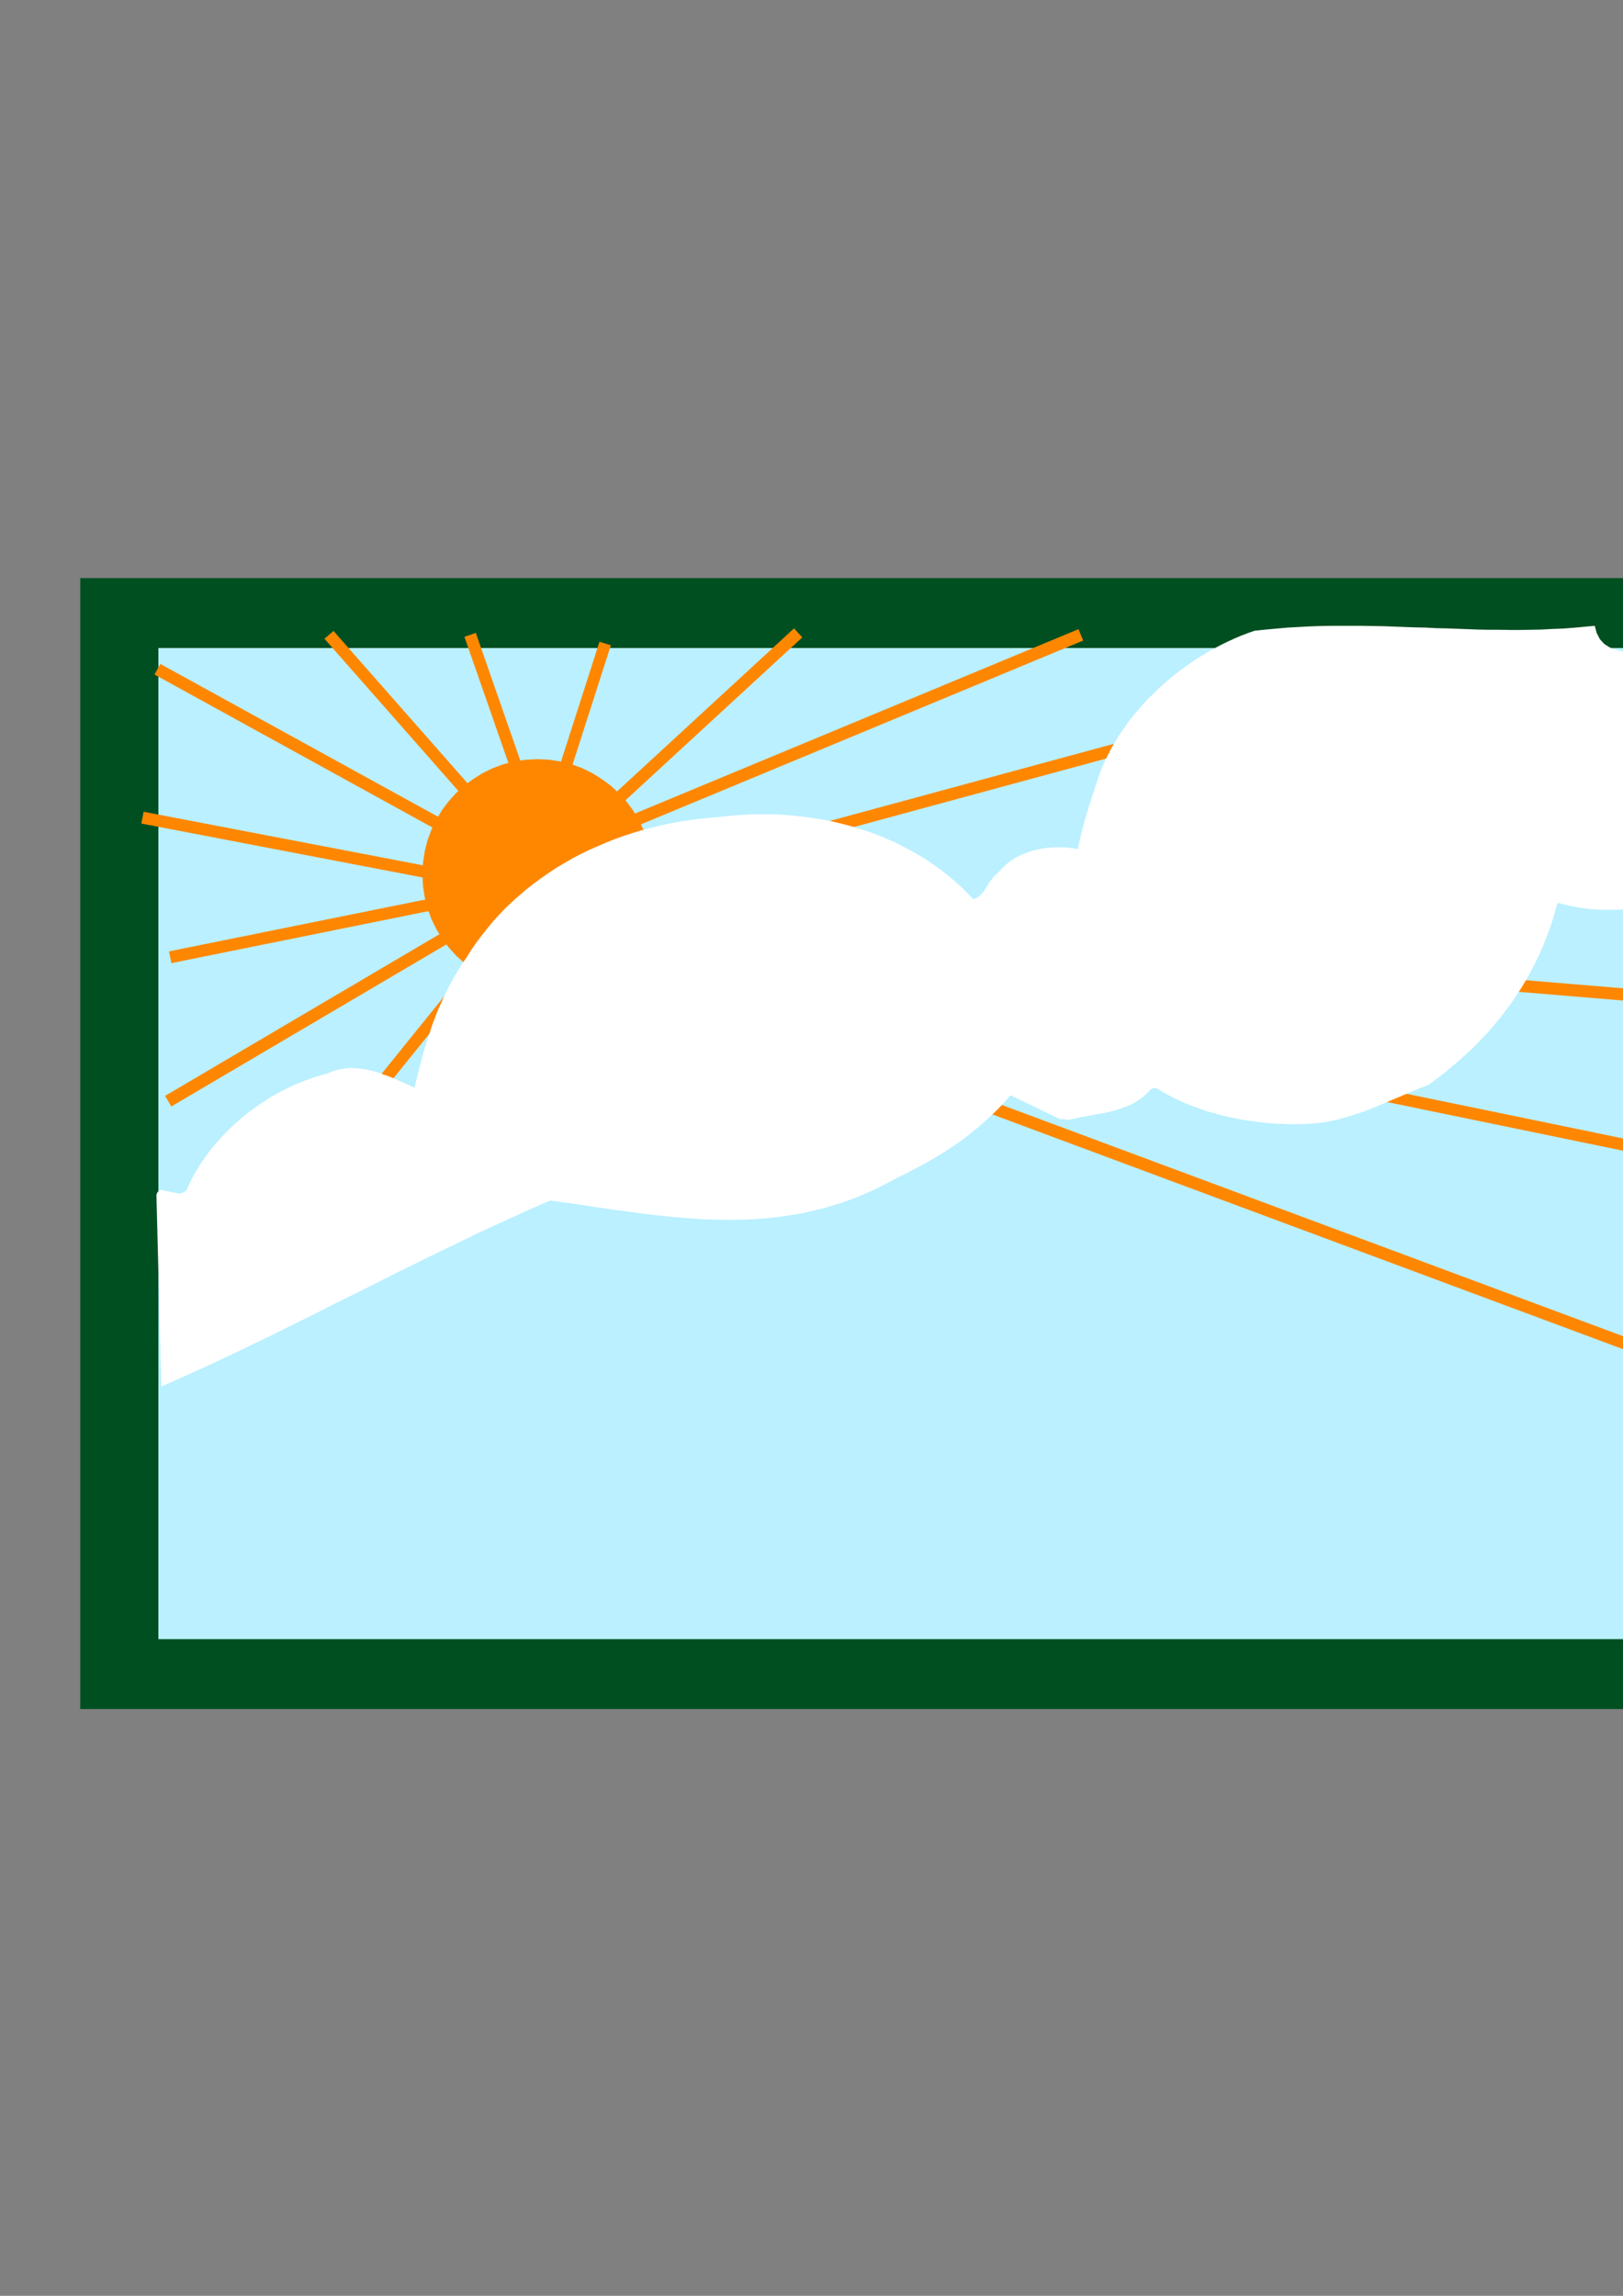 <?xml version="1.0" encoding="utf-8"?>
<!-- Created by UniConvertor 2.0rc4 (https://sk1project.net/) -->
<svg xmlns="http://www.w3.org/2000/svg" height="841.89pt" viewBox="0 0 595.276 841.89" width="595.276pt" version="1.1" xmlns:xlink="http://www.w3.org/1999/xlink" id="284ed6ae-f60b-11ea-9a28-dcc15c148e23">

<rect x="0" y="0" width="595.276" height="841.89" fill="#808080" stroke="none"/>

<g>
	<g>
		<path style="fill:#004f21;" d="M 29.438,212.001 L 709.766,212.001 709.766,626.721 29.438,626.721 29.438,212.001 Z" />
		<path style="fill:#baf0ff;" d="M 58.094,237.633 L 681.11,237.633 681.11,601.089 58.094,601.089 58.094,237.633 Z" />
		<path style="fill:#ff8700;" d="M 197.126,278.385 L 201.446,278.601 205.622,279.249 209.654,280.257 213.542,281.697 217.214,283.497 220.67,285.657 223.91,288.033 226.934,290.769 229.67,293.793 232.118,297.033 234.206,300.561 236.006,304.233 237.446,308.121 238.454,312.153 239.102,316.329 239.318,320.649 239.102,324.969 238.454,329.145 237.446,333.177 236.006,337.065 234.206,340.737 232.118,344.193 229.67,347.433 226.934,350.457 223.91,353.193 220.67,355.641 217.214,357.729 213.542,359.529 209.654,360.969 205.622,361.977 201.446,362.625 197.126,362.841 192.806,362.625 188.63,361.977 184.598,360.969 180.71,359.529 177.038,357.729 173.582,355.641 170.342,353.193 167.318,350.457 164.582,347.433 162.134,344.193 160.046,340.737 158.246,337.065 156.806,333.177 155.798,329.145 155.15,324.969 154.934,320.649 155.15,316.329 155.798,312.153 156.806,308.121 158.246,304.233 160.046,300.561 162.134,297.033 164.582,293.793 167.318,290.769 170.342,288.033 173.582,285.657 177.038,283.497 180.71,281.697 184.598,280.257 188.63,279.249 192.806,278.601 197.126,278.385 Z" />
		<path style="stroke:#ff8700;stroke-width:0.0;stroke-miterlimit:10.433;fill:none;" d="M 197.126,278.385 L 197.126,278.385 201.446,278.601 205.622,279.249 209.654,280.257 213.542,281.697 217.214,283.497 220.67,285.657 223.91,288.033 226.934,290.769 229.67,293.793 232.118,297.033 234.206,300.561 236.006,304.233 237.446,308.121 238.454,312.153 239.102,316.329 239.318,320.649 239.318,320.649 239.102,324.969 238.454,329.145 237.446,333.177 236.006,337.065 234.206,340.737 232.118,344.193 229.67,347.433 226.934,350.457 223.91,353.193 220.67,355.641 217.214,357.729 213.542,359.529 209.654,360.969 205.622,361.977 201.446,362.625 197.126,362.841 197.126,362.841 192.806,362.625 188.63,361.977 184.598,360.969 180.71,359.529 177.038,357.729 173.582,355.641 170.342,353.193 167.318,350.457 164.582,347.433 162.134,344.193 160.046,340.737 158.246,337.065 156.806,333.177 155.798,329.145 155.15,324.969 154.934,320.649 154.934,320.649 155.15,316.329 155.798,312.153 156.806,308.121 158.246,304.233 160.046,300.561 162.134,297.033 164.582,293.793 167.318,290.769 170.342,288.033 173.582,285.657 177.038,283.497 180.71,281.697 184.598,280.257 188.63,279.249 192.806,278.601 197.126,278.385" />
		<path style="fill:#ff8700;" d="M 116.198,426.705 L 117.926,428.073 177.758,353.985 174.302,351.249 114.47,425.337 116.198,426.705 Z" />
		<path style="fill:#ff8700;" d="M 61.694,403.809 L 62.846,405.753 179.198,337.209 176.894,333.321 60.542,401.865 61.694,403.809 Z" />
		<path style="fill:#ff8700;" d="M 62.414,351.033 L 62.846,353.193 164.294,332.673 163.43,328.353 61.982,348.873 62.414,351.033 Z" />
		<path style="fill:#ff8700;" d="M 52.262,299.841 L 51.83,302.001 162.638,323.241 163.502,318.921 52.694,297.681 52.262,299.841 Z" />
		<path style="fill:#ff8700;" d="M 57.734,245.409 L 56.654,247.353 169.838,309.633 171.998,305.745 58.814,243.465 57.734,245.409 Z" />
		<path style="fill:#ff8700;" d="M 120.662,232.809 L 119.006,234.249 172.43,294.945 175.742,292.065 122.318,231.369 120.662,232.809 Z" />
		<path style="fill:#ff8700;" d="M 172.43,232.809 L 170.342,233.529 188.486,285.585 192.662,284.145 174.518,232.089 172.43,232.809 Z" />
		<path style="fill:#ff8700;" d="M 221.966,235.977 L 219.878,235.329 204.182,284.217 208.358,285.513 224.054,236.625 221.966,235.977 Z" />
		<path style="fill:#ff8700;" d="M 292.742,232.089 L 291.23,230.433 222.83,293.433 225.854,296.745 294.254,233.745 292.742,232.089 Z" />
		<path style="fill:#ff8700;" d="M 396.422,232.809 L 395.558,230.721 230.606,299.265 232.334,303.441 397.286,234.897 396.422,232.809 Z" />
		<path style="fill:#ff8700;" d="M 445.166,265.137 L 444.59,262.977 218.294,324.393 219.446,328.713 445.742,267.297 445.166,265.137 Z" />
		<path style="fill:#ff8700;" d="M 667.574,370.689 L 667.718,368.457 214.262,330.657 213.974,335.121 667.43,372.921 667.574,370.689 Z" />
		<path style="fill:#ff8700;" d="M 674.558,436.065 L 674.99,433.905 209.078,337.857 208.214,342.177 674.126,438.225 674.558,436.065 Z" />
		<path style="fill:#ff8700;" d="M 676.934,522.753 L 677.726,520.665 192.878,340.233 191.294,344.409 676.142,524.841 676.934,522.753 Z" />
		<path style="fill:#ffffff;" d="M 523.934,397.833 L 526.166,396.177 528.326,394.521 530.486,392.865 532.502,391.137 534.59,389.409 536.534,387.681 538.478,385.881 540.422,384.081 542.222,382.209 544.022,380.337 545.822,378.465 547.478,376.521 549.134,374.505 550.79,372.561 552.302,370.545 553.886,368.457 555.326,366.369 556.694,364.281 558.062,362.121 559.43,359.889 560.654,357.729 561.878,355.425 563.03,353.193 564.182,350.817 565.262,348.513 566.27,346.137 567.206,343.689 568.142,341.241 569.006,338.793 569.798,336.273 570.518,333.681 571.238,331.089 576.998,332.457 582.614,333.321 588.23,333.681 593.774,333.609 599.246,333.105 604.646,332.241 609.902,330.873 615.086,329.217 620.054,327.201 625.022,324.897 629.774,322.233 634.382,319.281 638.774,316.113 643.094,312.657 647.198,308.985 651.086,305.169 654.758,301.137 658.286,296.961 661.526,292.713 664.622,288.321 667.43,283.785 669.95,279.249 672.254,274.641 674.27,270.033 675.998,265.425 677.438,260.817 678.59,256.281 679.454,251.817 679.958,247.425 680.174,243.105 680.03,239.001 679.526,234.969 679.238,232.233 678.446,229.929 677.15,228.129 675.494,226.761 673.406,225.825 670.958,225.177 668.222,224.889 665.198,224.961 661.886,225.249 658.286,225.753 654.542,226.473 650.654,227.337 646.55,228.417 642.374,229.497 638.126,230.721 633.878,231.945 629.558,233.169 625.31,234.393 621.062,235.473 616.886,236.553 612.854,237.489 608.966,238.209 605.222,238.785 601.766,239.073 598.454,239.145 595.43,238.929 592.766,238.353 590.39,237.417 588.374,236.121 586.79,234.393 585.638,232.161 584.918,229.497 580.958,229.857 576.998,230.217 573.11,230.505 569.222,230.649 565.262,230.865 561.446,230.937 557.558,231.009 553.67,231.009 549.854,230.937 545.966,230.937 542.15,230.865 538.334,230.721 534.518,230.577 530.63,230.433 526.814,230.361 522.998,230.145 519.182,230.073 515.294,229.929 511.478,229.785 507.59,229.641 503.702,229.569 499.886,229.497 495.998,229.497 492.038,229.497 488.15,229.497 484.19,229.569 480.23,229.713 476.27,229.929 472.31,230.145 468.278,230.505 464.246,230.865 460.142,231.297 457.694,232.161 455.246,233.097 452.87,234.105 450.494,235.185 448.118,236.337 445.814,237.561 443.51,238.785 441.278,240.153 439.046,241.521 436.886,242.961 434.726,244.473 432.638,246.057 430.55,247.641 428.534,249.297 426.59,251.025 424.646,252.753 422.846,254.553 420.974,256.353 419.246,258.225 417.59,260.169 415.934,262.113 414.35,264.057 412.91,266.073 411.47,268.161 410.102,270.177 408.806,272.337 407.582,274.425 406.502,276.585 405.422,278.745 404.414,280.905 403.55,283.065 402.758,285.297 402.182,287.097 401.606,288.897 401.03,290.625 400.454,292.281 399.95,294.009 399.374,295.665 398.942,297.249 398.438,298.905 397.934,300.489 397.502,302.073 397.142,303.657 396.71,305.169 396.35,306.753 395.99,308.265 395.63,309.849 395.342,311.361 393.542,311.073 391.742,310.857 389.798,310.713 387.854,310.713 385.91,310.785 383.894,310.929 381.95,311.217 379.934,311.649 377.99,312.153 376.046,312.873 374.174,313.665 372.374,314.601 370.718,315.681 369.062,316.977 367.55,318.417 366.11,320.001 364.67,321.297 363.518,322.737 362.51,324.177 361.646,325.545 360.782,326.913 359.774,328.065 358.55,329.073 357.038,329.793 354.734,327.417 352.43,325.113 349.982,322.953 347.534,320.937 345.014,318.921 342.35,317.049 339.758,315.249 337.022,313.593 334.214,312.009 331.406,310.497 328.598,309.057 325.646,307.761 322.766,306.537 319.742,305.385 316.718,304.377 313.694,303.441 310.67,302.577 307.574,301.785 304.478,301.065 301.31,300.489 298.214,299.985 295.046,299.553 291.878,299.193 288.71,298.905 285.542,298.689 282.374,298.617 279.206,298.617 276.038,298.617 272.942,298.761 269.774,298.977 266.678,299.265 263.582,299.625 259.982,299.913 256.454,300.273 252.926,300.777 249.398,301.281 245.942,301.929 242.486,302.649 239.03,303.513 235.646,304.377 232.262,305.385 228.95,306.465 225.71,307.617 222.47,308.913 219.302,310.281 216.134,311.649 213.038,313.161 210.014,314.745 207.062,316.473 204.11,318.201 201.302,320.073 198.494,322.017 195.758,324.033 193.094,326.121 190.574,328.281 188.054,330.513 185.606,332.817 183.23,335.265 180.998,337.713 178.838,340.305 176.75,342.969 174.734,345.633 172.79,348.441 170.99,351.321 170.054,352.617 169.19,353.913 168.326,355.281 167.534,356.649 166.742,357.945 165.95,359.385 165.158,360.753 164.438,362.121 163.718,363.561 163.07,365.001 162.422,366.441 161.774,367.881 161.126,369.321 160.478,370.761 159.902,372.273 159.326,373.785 158.75,375.225 158.246,376.737 157.742,378.321 157.238,379.833 156.734,381.345 156.23,382.929 155.726,384.441 155.294,386.025 154.862,387.609 154.43,389.193 153.998,390.777 153.638,392.361 153.206,394.017 152.846,395.601 152.414,397.185 152.054,398.841 150.398,398.121 148.67,397.329 146.87,396.537 144.998,395.745 143.054,394.881 141.038,394.161 139.022,393.441 136.934,392.793 134.846,392.289 132.686,391.929 130.526,391.713 128.438,391.641 126.278,391.857 124.118,392.217 121.958,392.865 119.87,393.729 117.71,394.305 115.55,394.953 113.39,395.673 111.302,396.465 109.214,397.329 107.126,398.193 105.11,399.201 103.094,400.209 101.15,401.289 99.206,402.369 97.334,403.593 95.462,404.817 93.662,406.041 91.862,407.409 90.134,408.705 88.406,410.145 86.75,411.585 85.166,413.025 83.582,414.537 82.07,416.121 80.558,417.705 79.19,419.289 77.822,420.945 76.526,422.601 75.302,424.257 74.078,425.985 72.998,427.713 71.918,429.513 70.91,431.241 69.974,433.041 69.11,434.841 68.318,436.641 67.958,436.785 67.454,437.073 66.806,437.433 66.23,437.793 58.67,436.281 58.238,436.569 57.95,437.001 57.59,437.505 57.374,438.153 59.174,508.425 63.638,506.481 68.102,504.465 72.566,502.449 77.03,500.433 81.422,498.345 85.886,496.257 90.35,494.097 94.742,492.009 99.206,489.849 103.598,487.689 108.062,485.457 112.454,483.297 116.918,481.065 121.31,478.833 125.774,476.601 130.166,474.441 134.63,472.209 139.094,469.977 143.486,467.745 147.95,465.513 152.414,463.353 156.878,461.121 161.342,458.961 165.806,456.801 170.27,454.641 174.734,452.481 179.198,450.393 183.734,448.305 188.198,446.289 192.734,444.201 197.27,442.185 201.806,440.241 205.766,440.817 209.798,441.321 213.758,441.897 217.718,442.545 221.75,443.121 225.71,443.697 229.67,444.201 233.702,444.777 237.662,445.281 241.622,445.713 245.582,446.145 249.542,446.505 253.574,446.793 257.534,447.081 261.494,447.225 265.454,447.297 269.414,447.297 273.446,447.225 277.406,447.009 281.366,446.721 285.326,446.289 289.358,445.713 293.318,445.065 297.278,444.201 301.31,443.265 305.27,442.113 309.23,440.889 313.262,439.449 317.222,437.793 321.254,435.993 325.214,433.977 329.246,431.817 332.27,430.305 335.222,428.793 338.102,427.281 340.91,425.697 343.646,424.113 346.31,422.457 348.974,420.729 351.566,419.001 354.086,417.129 356.534,415.185 358.982,413.241 361.358,411.081 363.734,408.921 366.11,406.617 368.414,404.169 370.646,401.649 388.862,410.433 389.294,410.361 389.726,410.361 390.158,410.433 390.59,410.505 391.094,410.577 391.67,410.649 392.246,410.577 392.966,410.433 394.982,410.001 396.998,409.569 399.086,409.209 401.102,408.849 403.118,408.489 405.062,408.129 407.006,407.697 408.95,407.193 410.822,406.617 412.622,405.969 414.422,405.249 416.078,404.385 417.734,403.377 419.246,402.225 420.686,400.929 422.054,399.489 422.342,399.345 422.702,399.201 422.99,399.057 423.278,398.985 423.638,398.985 423.998,399.057 424.358,399.201 424.718,399.345 426.23,400.281 427.742,401.145 429.254,401.937 430.91,402.801 432.494,403.521 434.15,404.313 435.878,405.033 437.606,405.681 439.334,406.329 441.134,406.977 442.934,407.553 444.734,408.057 446.534,408.561 448.406,409.065 450.278,409.497 452.15,409.929 454.022,410.289 455.894,410.649 457.766,410.937 459.71,411.225 461.582,411.441 463.526,411.657 465.398,411.873 467.342,412.017 469.214,412.089 471.086,412.161 472.958,412.233 474.83,412.233 476.702,412.233 478.574,412.161 480.374,412.089 482.174,411.945 484.982,411.657 487.718,411.153 490.454,410.577 493.118,409.857 495.782,409.065 498.446,408.201 501.11,407.265 503.702,406.257 506.222,405.177 508.814,404.097 511.334,403.017 513.926,401.937 516.446,400.857 518.894,399.777 521.414,398.769 523.934,397.833 Z" />
	</g>
</g>
<g>
</g>
<g>
</g>
<g>
</g>
</svg>